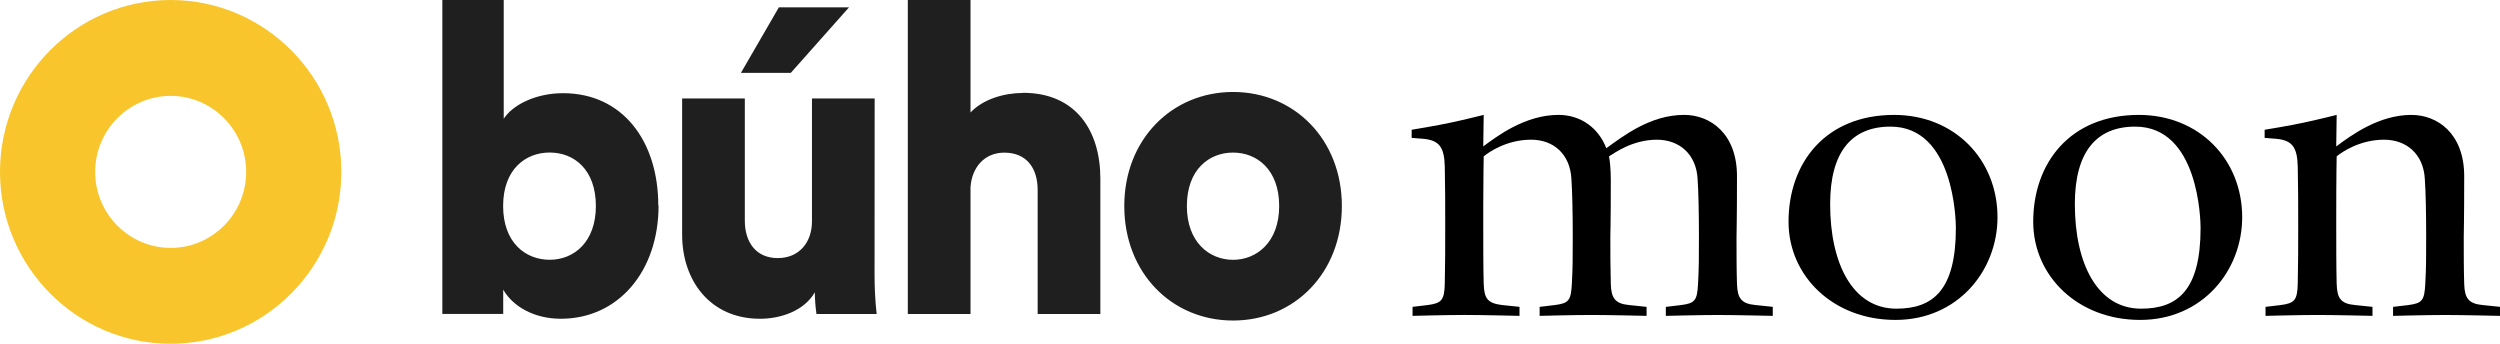 <svg xmlns="http://www.w3.org/2000/svg" width="160" height="22" viewBox="0 0 160 22" fill="none"><g clip-path="url(#clip0_1_565)"><path d="M81.867 13.186C81.867 10.854 80.445 9.765 78.915 9.765C77.384 9.765 75.96 10.848 75.96 13.186C75.96 15.524 77.419 16.628 78.915 16.628C80.41 16.628 81.867 15.518 81.867 13.186ZM85.879 13.186C85.879 17.462 82.846 20.514 78.917 20.514C74.989 20.514 71.954 17.462 71.954 13.186C71.954 8.91 75.012 5.886 78.917 5.886C82.823 5.886 85.879 8.911 85.879 13.186ZM65.462 5.949C64.302 5.949 62.931 6.329 62.113 7.197V0H58.1V20.097H62.113V11.991C62.192 10.713 63.008 9.769 64.274 9.769C65.733 9.769 66.41 10.797 66.41 12.156V20.094H70.423V11.435C70.423 8.41 68.893 5.939 65.464 5.939L65.462 5.949ZM54.338 0.469H49.848L47.42 4.662H50.612L54.338 0.469ZM55.979 6.3H51.966V14.156C51.966 15.543 51.123 16.517 49.777 16.517C48.355 16.517 47.669 15.462 47.669 14.13V6.3H43.656V15.016C43.656 17.958 45.448 20.401 48.64 20.401C49.958 20.401 51.461 19.902 52.148 18.709C52.152 19.173 52.188 19.637 52.254 20.096H56.105C56.016 19.275 55.971 18.451 55.972 17.625L55.978 6.3H55.979ZM38.136 13.183C38.136 10.851 36.739 9.762 35.181 9.762C33.624 9.762 32.2 10.845 32.2 13.183C32.2 15.521 33.623 16.625 35.181 16.625C36.739 16.625 38.136 15.484 38.136 13.183ZM42.148 13.155C42.148 17.373 39.563 20.4 35.898 20.4C34.157 20.4 32.812 19.594 32.206 18.538V20.093H28.31V0H32.239V7.602C32.786 6.741 34.245 5.964 36.036 5.964C39.836 5.964 42.13 9.017 42.13 13.153L42.149 13.155H42.148Z" fill="#1F1F1F"></path><path d="M160 20.216C160 20.216 157.623 20.159 156.478 20.159C155.333 20.159 153.156 20.216 153.156 20.216V19.64L154.129 19.524C155.017 19.409 155.161 19.236 155.218 18.169C155.275 17.102 155.275 16.555 155.275 15.112C155.275 13.669 155.246 12.257 155.189 11.45C155.103 9.863 154.015 8.941 152.583 8.941C151.037 8.941 149.891 9.72 149.547 10.008C149.547 10.008 149.519 11.046 149.519 14.103C149.519 15.544 149.519 17.159 149.547 18.169C149.576 19.091 149.805 19.438 150.722 19.523L151.838 19.639V20.215C151.838 20.215 149.462 20.158 148.316 20.158C147.17 20.158 144.994 20.215 144.994 20.215V19.639L145.968 19.523C146.855 19.408 147.027 19.206 147.056 18.169C147.085 16.697 147.085 15.862 147.085 14.419C147.085 12.976 147.085 12.083 147.056 10.671C147.027 9.431 146.712 8.969 145.653 8.882L144.937 8.825V8.305C144.937 8.305 146.541 8.046 147.457 7.844C148.288 7.671 149.547 7.354 149.547 7.354L149.519 9.372C150.521 8.623 152.268 7.354 154.33 7.354C155.99 7.354 157.709 8.536 157.709 11.276C157.709 14.246 157.68 14.765 157.68 15.169C157.68 16.236 157.68 17.274 157.709 18.168C157.737 19.062 157.967 19.436 158.883 19.522L160 19.638V20.215V20.216Z" fill="black"></path><path d="M143.5 13.901C143.5 17.332 140.952 20.475 136.971 20.475C132.991 20.475 130.126 17.677 130.126 14.189C130.126 10.439 132.475 7.354 136.885 7.354C140.751 7.354 143.5 10.21 143.5 13.901ZM140.837 14.593C140.837 14.103 140.723 8.104 136.656 8.104C134.165 8.104 132.79 9.719 132.79 13.064C132.79 16.899 134.25 19.755 137.028 19.755C139.348 19.755 140.837 18.601 140.837 14.593Z" fill="black"></path><path d="M127.84 13.901C127.84 17.332 125.291 20.475 121.31 20.475C117.329 20.475 114.466 17.677 114.466 14.189C114.466 10.439 116.814 7.354 121.225 7.354C125.091 7.354 127.84 10.21 127.84 13.901ZM125.176 14.593C125.176 14.103 125.062 8.104 120.995 8.104C118.504 8.104 117.129 9.719 117.129 13.064C117.129 16.899 118.59 19.755 121.367 19.755C123.687 19.755 125.176 18.601 125.176 14.593Z" fill="black"></path><path d="M113.457 20.216C113.457 20.216 111.08 20.159 109.934 20.159C108.789 20.159 106.613 20.216 106.613 20.216V19.64L107.587 19.524C108.475 19.409 108.617 19.236 108.675 18.169C108.732 17.102 108.732 16.555 108.732 15.112C108.732 13.669 108.703 12.257 108.646 11.449C108.56 9.863 107.472 8.941 106.04 8.941C104.493 8.941 103.348 9.777 102.976 10.008C103.033 10.238 103.091 10.902 103.091 11.507C103.091 14.477 103.062 14.765 103.062 15.17C103.062 16.237 103.062 17.044 103.091 18.168C103.119 19.063 103.348 19.437 104.265 19.523L105.381 19.639V20.215C105.381 20.215 103.004 20.158 101.859 20.158C100.715 20.158 98.537 20.215 98.537 20.215V19.639L99.511 19.523C100.399 19.408 100.542 19.235 100.599 18.168C100.656 17.102 100.656 16.554 100.656 15.111C100.656 13.668 100.627 12.256 100.57 11.448C100.485 9.862 99.425 8.94 97.993 8.94C96.447 8.94 95.302 9.719 94.957 10.007C94.957 10.007 94.928 11.708 94.928 13.122V14.102C94.928 15.543 94.928 17.158 94.957 18.168C94.987 19.119 95.215 19.407 96.131 19.522L97.248 19.638V20.215C97.248 20.215 94.871 20.157 93.726 20.157C92.582 20.157 90.404 20.215 90.404 20.215V19.638L91.378 19.522C92.266 19.407 92.437 19.205 92.466 18.168C92.494 16.696 92.494 15.861 92.494 14.418C92.494 12.975 92.494 12.082 92.466 10.669C92.437 9.43 92.123 8.968 91.063 8.881L90.346 8.824V8.304C90.346 8.304 91.95 8.045 92.867 7.843C93.697 7.67 94.957 7.353 94.957 7.353L94.928 9.371C95.816 8.708 97.62 7.353 99.74 7.353C101.2 7.353 102.317 8.217 102.804 9.486C103.921 8.679 105.639 7.353 107.787 7.353C109.448 7.353 111.167 8.535 111.167 11.275C111.167 14.245 111.137 14.765 111.137 15.168C111.137 16.235 111.137 17.273 111.167 18.166C111.195 19.061 111.424 19.436 112.34 19.521L113.457 19.637V20.214V20.216Z" fill="black"></path><path d="M10.924 22C4.899 22 0 17.065 0 10.999C0 4.933 4.899 0 10.924 0C16.948 0 21.847 4.933 21.847 10.999C21.847 17.065 16.948 21.998 10.924 21.998V22.001V22ZM10.924 6.136C8.261 6.136 6.092 8.319 6.092 11.001C6.092 13.682 8.26 15.866 10.924 15.866C13.587 15.866 15.755 13.682 15.755 11.001C15.755 8.319 13.587 6.136 10.924 6.136Z" fill="#F8C52C"></path></g><defs><clipPath id="clip0_1_565"><rect width="160" height="22" fill="white"></rect></clipPath></defs></svg>